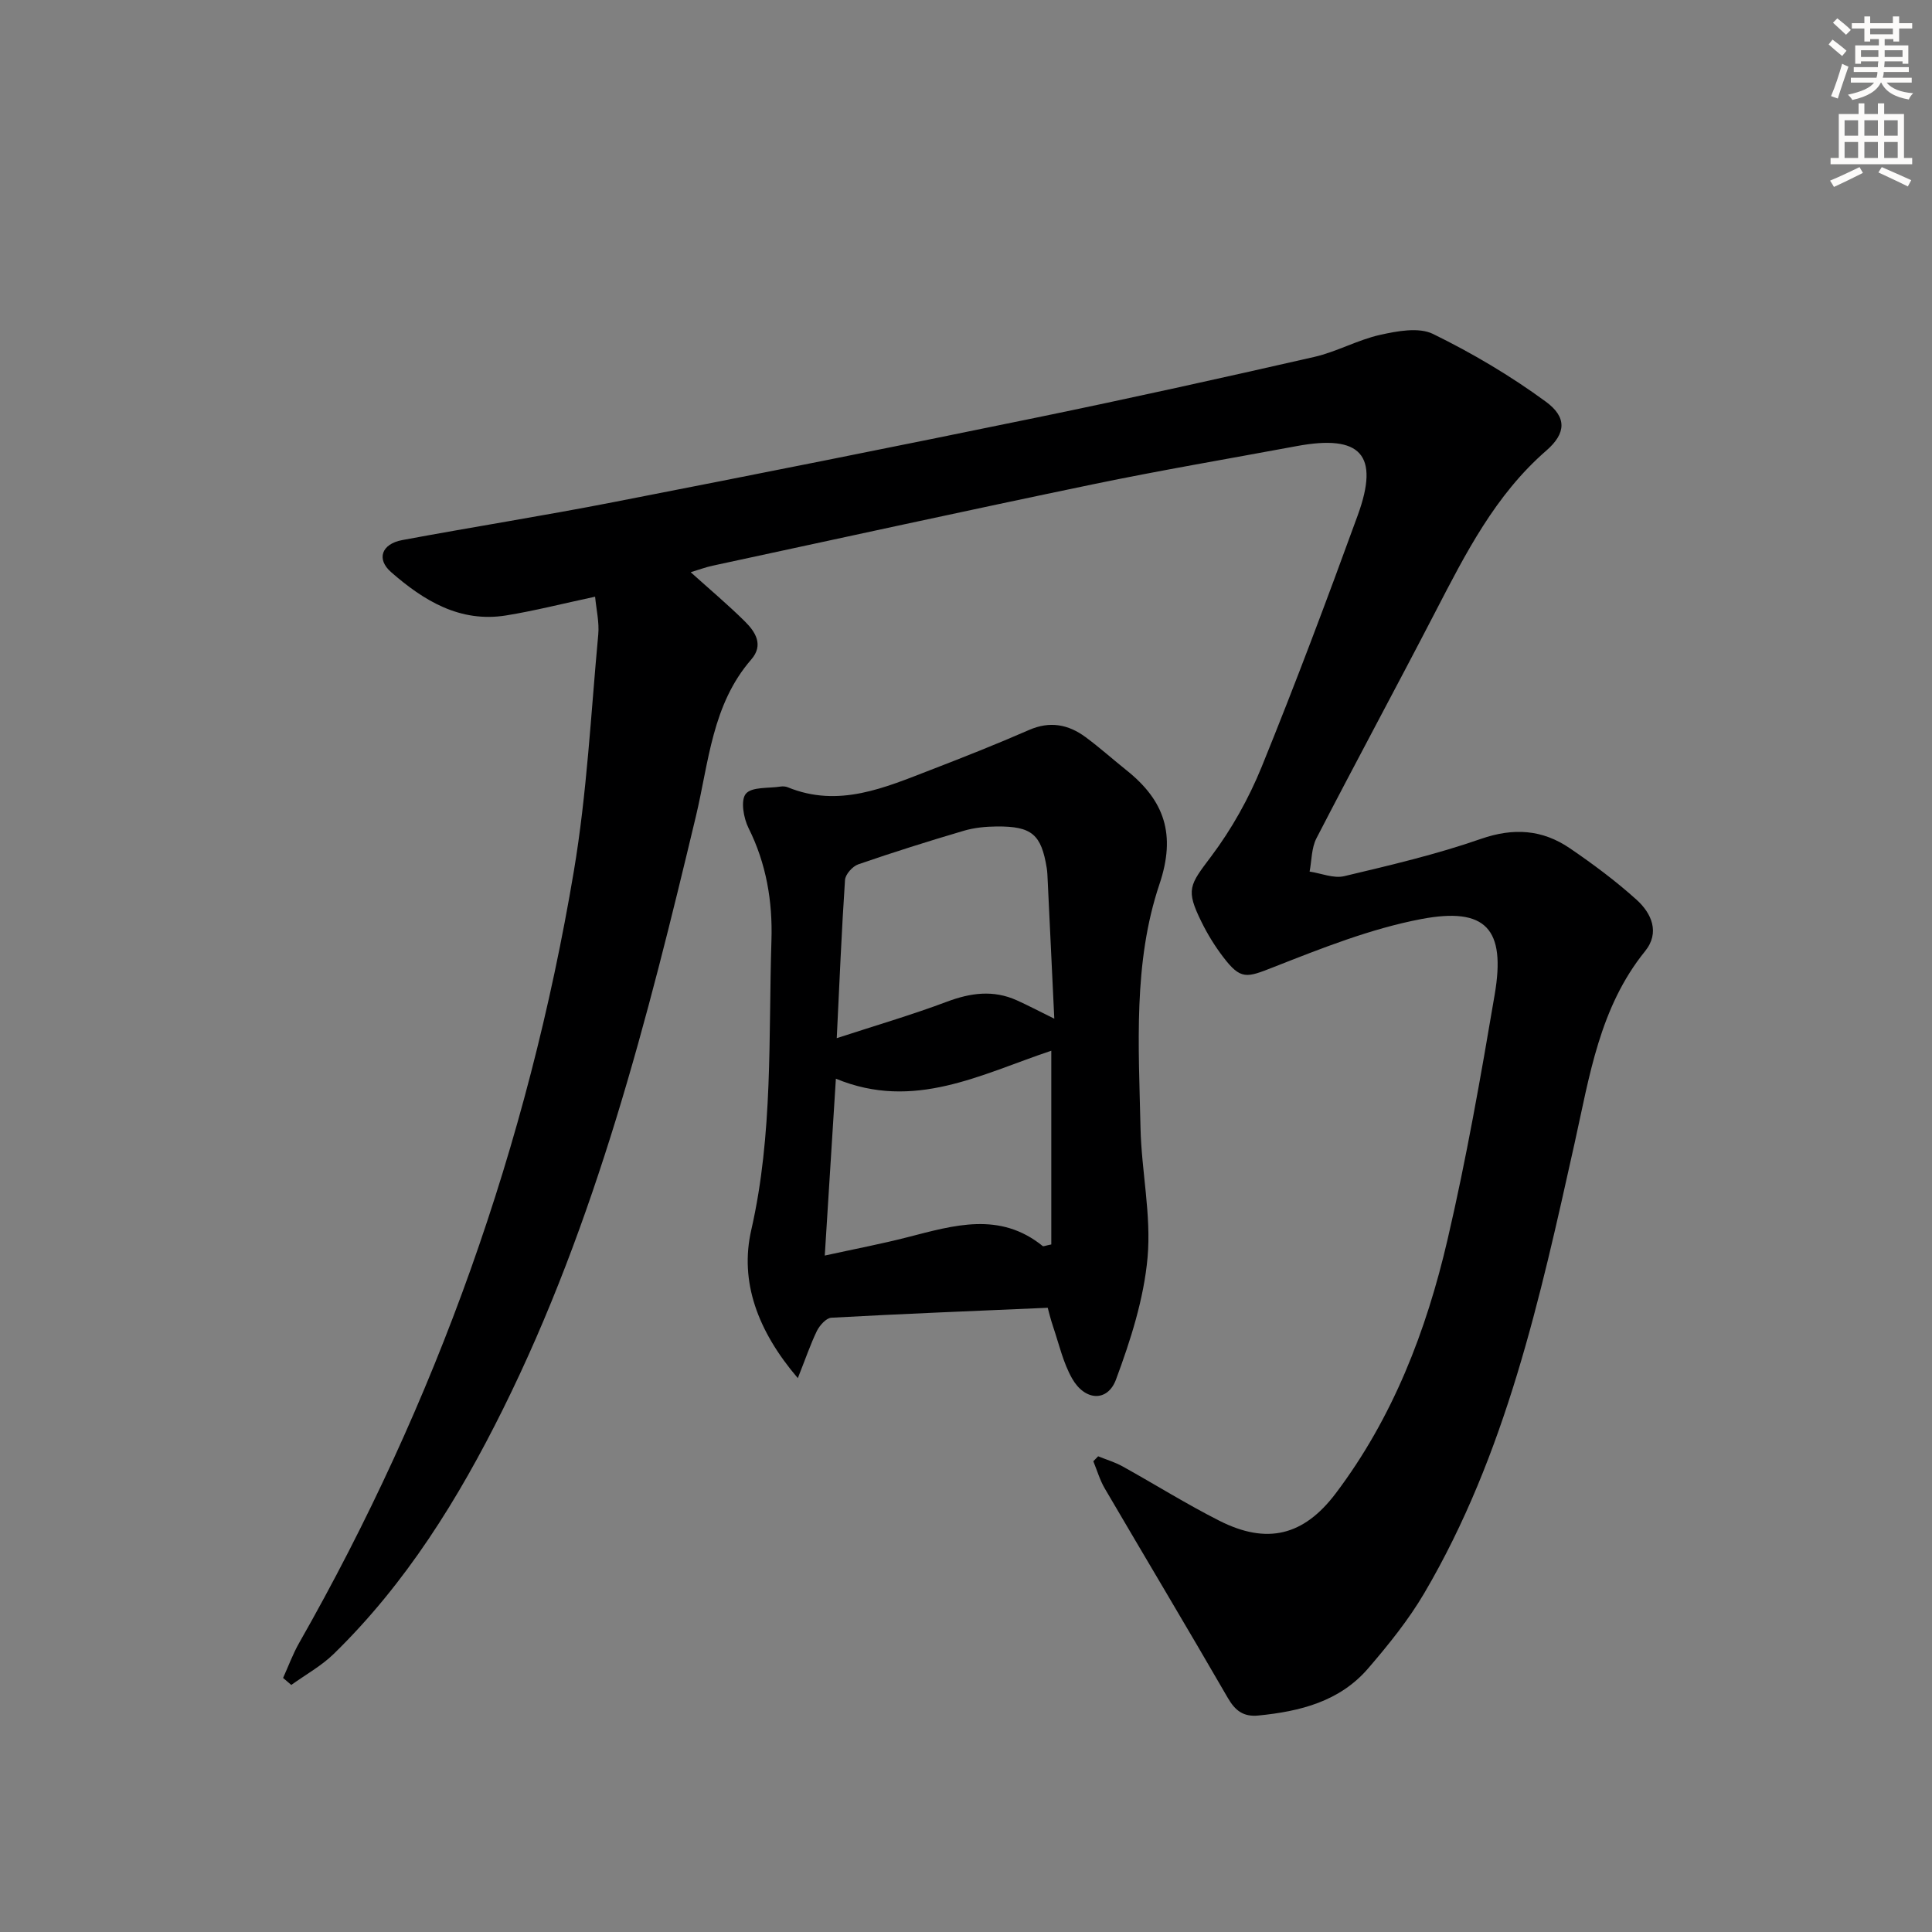 <svg enable-background="new 0 0 400 400" viewBox="0 0 400 400" xmlns="http://www.w3.org/2000/svg"><rect x="0" y="0" width="400" height="400" fill="#808080" stroke="none"/><path d="m123.21 123.54c-6.75 1.44-12.55 2.93-18.43 3.88-9.55 1.54-17.07-3.07-23.81-8.97-3.1-2.71-1.95-5.84 2.3-6.63 14.52-2.71 29.11-5 43.6-7.83 29.31-5.71 58.6-11.54 87.85-17.56 19.17-3.94 38.29-8.18 57.37-12.53 4.65-1.06 8.99-3.53 13.65-4.57 3.55-.79 8-1.63 10.95-.19 8.13 3.98 16.04 8.66 23.34 14.01 4.37 3.19 4.26 6.53.15 10.11-10.62 9.22-16.74 21.34-23.03 33.47-8.11 15.65-16.5 31.16-24.59 46.82-1.04 2.01-.98 4.59-1.42 6.9 2.4.36 4.98 1.47 7.17.95 9.51-2.26 19.07-4.5 28.28-7.71 6.78-2.36 12.74-1.95 18.44 1.94 4.79 3.27 9.49 6.76 13.79 10.64 3.13 2.82 4.89 6.82 1.77 10.67-9.42 11.65-11.49 25.83-14.6 39.8-7.14 32.09-14.18 64.29-31.1 93.09-3.26 5.55-7.39 10.66-11.6 15.56-5.9 6.88-14.11 8.94-22.76 9.79-3.08.3-4.78-.98-6.32-3.64-8.39-14.51-17.01-28.9-25.48-43.37-1.02-1.74-1.59-3.75-2.37-5.63.33-.34.66-.68 1-1.03 1.7.69 3.5 1.22 5.09 2.11 6.69 3.71 13.18 7.78 20 11.23 9.87 5 17.46 3.11 24.08-5.64 11.85-15.68 18.77-33.66 23.16-52.53 3.91-16.79 6.9-33.82 9.78-50.83 2.29-13.51-1.79-18.11-15.21-15.57-10.46 1.99-20.62 6.04-30.6 9.96-5.58 2.19-6.76 2.71-10.45-2.15-1.7-2.23-3.2-4.67-4.44-7.19-3.34-6.74-2.49-7.64 1.99-13.59 4.23-5.63 7.79-12 10.45-18.53 7-17.22 13.54-34.64 19.9-52.11 4.56-12.53.62-16.78-12.64-14.31-14.03 2.61-28.12 4.99-42.09 7.89-26.31 5.46-52.57 11.22-78.84 16.87-1.41.3-2.77.82-4.54 1.35 3.96 3.57 7.74 6.74 11.23 10.2 2.18 2.16 3.92 4.87 1.31 7.87-8.11 9.33-8.78 21.22-11.46 32.46-10.03 42-20.63 83.85-39.96 122.78-9.19 18.51-20.07 36.07-35.04 50.66-2.57 2.5-5.83 4.29-8.77 6.41-.57-.48-1.14-.97-1.7-1.45 1.1-2.42 2.01-4.94 3.32-7.24 28.41-49.89 47.37-103.19 56.87-159.75 2.72-16.17 3.54-32.66 5.06-49.02.24-2.53-.4-5.18-.65-7.85z" fill="#000001"/><path d="m165.18 285.33c-8.34-9.77-12.08-19.99-9.64-30.67 4.54-19.89 3.55-39.97 4.18-60 .25-7.98-1.05-15.84-4.74-23.21-1.04-2.07-1.68-5.77-.56-7.11 1.23-1.47 4.69-1.1 7.18-1.49.48-.07 1.04-.04 1.48.14 10.57 4.33 20.1.08 29.67-3.61 6.81-2.63 13.61-5.32 20.29-8.24 4.33-1.9 8.14-1.16 11.7 1.46 2.94 2.17 5.67 4.62 8.52 6.9 7.83 6.26 10.26 13.27 6.79 23.57-5.47 16.26-4.29 33.51-3.92 50.45.2 8.96 2.25 18.01 1.46 26.84-.77 8.56-3.51 17.11-6.53 25.24-1.75 4.73-6.45 4.46-9.1-.21-1.85-3.26-2.7-7.1-3.92-10.7-.57-1.69-.98-3.44-1.12-3.93-15.39.67-30.1 1.25-44.8 2.06-1.07.06-2.42 1.59-3 2.75-1.35 2.8-2.36 5.8-3.94 9.76zm53.1-74.42c-.48-10.12-.92-19.4-1.37-28.68-.04-.83-.06-1.67-.19-2.49-1.13-6.98-3.08-8.68-10.34-8.63-2.3.02-4.68.25-6.87.9-7.32 2.16-14.6 4.45-21.81 6.94-1.19.41-2.67 2.07-2.75 3.24-.71 10.57-1.14 21.15-1.71 32.75 8.11-2.65 15.56-4.82 22.79-7.54 4.92-1.85 9.62-2.49 14.48-.3 2.26 1.01 4.44 2.17 7.77 3.81zm-.62 6.63c-14.58 4.87-28.42 12.5-44.6 5.79-.79 12.59-1.51 24.12-2.3 36.62 6.29-1.38 11.78-2.42 17.18-3.81 9.55-2.45 19.05-5.36 27.94 1.84.15.12.56-.09 1.78-.33 0-12.88 0-25.95 0-40.11z" fill="#000001"/><g fill="#fcfbfa"><path d="m378.6 9.2.8-1c.9.7 1.9 1.4 2.9 2.3l-.9 1.1c-1.1-.9-2-1.7-2.8-2.4zm.5 10.7c.9-2.1 1.6-4.3 2.3-6.7.4.2.8.4 1.3.6-.7 2.1-1.5 4.3-2.2 6.6zm.4-15.2.9-.9c1 .8 2 1.6 2.8 2.4l-1 1c-1-.9-1.9-1.8-2.7-2.5zm12.5-1.3h1.2v1.4h2.7v1.1h-2.7v2.7h-1.2v-.5h-1.8v1.3h4.9v3.8h-1.2v-.5h-3.7c0 .4-.1.9-.1 1.2h5.1v1h-5.2c0 .5-.1.9-.2 1.2h6v1h-5.2c1.1 1.3 2.9 2 5.5 2.2-.4.4-.7.8-.9 1.3-2.9-.5-4.8-1.6-5.7-3.5h-.1c-.8 1.7-2.7 2.9-5.9 3.6-.2-.4-.6-.8-.9-1.1 2.8-.6 4.6-1.4 5.4-2.5h-4.8v-1h5.3c.1-.3.2-.7.2-1.2h-4.9v-1h5c0-.4 0-.8.1-1.2h-3.6v.5h-1.2v-3.8h4.9v-1.3h-1.8v.5h-1.2v-2.7h-2.6v-1.1h2.6v-1.4h1.2v1.4h4.7v-1.4zm-6.7 8.4h3.6c0-.4 0-.9 0-1.4h-3.6zm1.9-4.7h4.7v-1.2h-4.7zm6.7 3.3h-3.7v1.4h3.7z"/><path d="m384.7 21.4h1.3v2.2h2.8v-2.2h1.3v2.2h4.1v9.1h1.7v1.3h-16.9v-1.3h1.7v-9.1h4.1v-2.2zm.3 13.2.7 1.2c-1.8.9-3.8 1.9-6 2.9-.2-.4-.5-.8-.8-1.3 2.4-1 4.4-2 6.1-2.8zm-3.1-6.5h2.8v-3.2h-2.8zm0 4.6h2.8v-3.3h-2.8zm4.1-4.6h2.8v-3.2h-2.8zm0 4.6h2.8v-3.3h-2.8zm3.6 1.9c2.1.9 4.1 1.8 6.1 2.7l-.7 1.3c-2.2-1.1-4.2-2-6.1-2.9zm3.3-9.7h-2.8v3.2h2.8zm-2.8 7.8h2.8v-3.3h-2.8z"/></g></svg>
